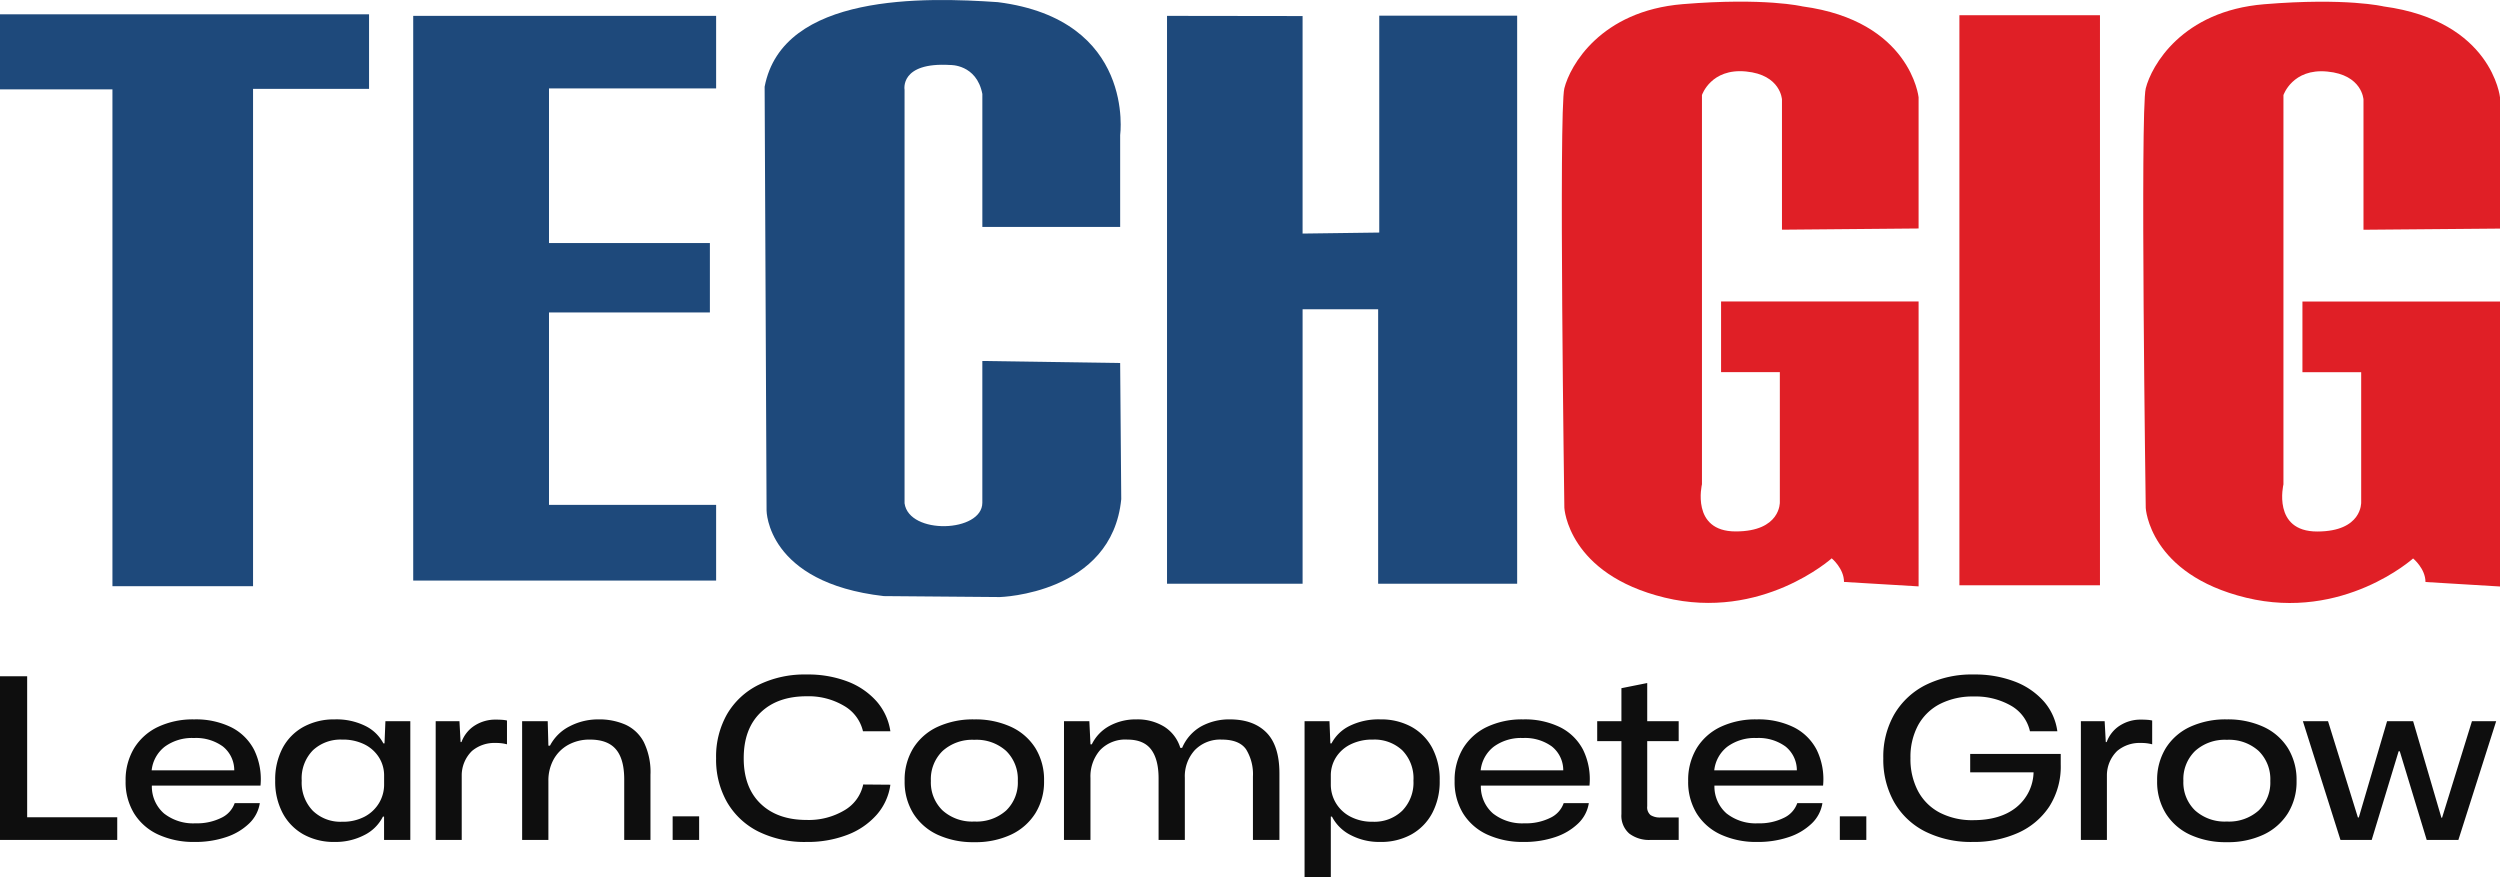 <?xml version="1.0" encoding="UTF-8"?> <svg xmlns="http://www.w3.org/2000/svg" xmlns:xlink="http://www.w3.org/1999/xlink" width="556.891" height="195.449" viewBox="0 0 556.891 195.449"><defs><clipPath id="clip-path"><rect id="Rectangle_1496" data-name="Rectangle 1496" width="556.891" height="134.325" fill="none"></rect></clipPath></defs><g id="TechGigLogo" transform="translate(-4.547 -1.901)"><path id="Path_8399" data-name="Path 8399" d="M-274.3,0h26.116V-5.05H-268.25v-31.4h-6.05Zm43.408.45a21.293,21.293,0,0,0,6.957-1.075,13.42,13.42,0,0,0,5.117-3.025,7.951,7.951,0,0,0,2.395-4.55h-5.6a5.686,5.686,0,0,1-2.975,3.275A12.2,12.2,0,0,1-230.74-3.7a10.527,10.527,0,0,1-7.033-2.2,7.962,7.962,0,0,1-2.7-6.2h24.2a14.9,14.9,0,0,0-1.412-7.95A11.574,11.574,0,0,0-222.8-25.1a17.848,17.848,0,0,0-8.243-1.75,18.184,18.184,0,0,0-8.067,1.675,12.548,12.548,0,0,0-5.319,4.75,13.711,13.711,0,0,0-1.891,7.325,13.388,13.388,0,0,0,1.891,7.2,12.385,12.385,0,0,0,5.369,4.7A18.878,18.878,0,0,0-230.892.45Zm-.2-23.15a10.15,10.15,0,0,1,6.428,1.875,6.773,6.773,0,0,1,2.546,5.325h-18.4a7.713,7.713,0,0,1,2.924-5.275A10.286,10.286,0,0,1-231.093-22.7ZM-199.734.45a13.917,13.917,0,0,0,6.579-1.525A9.179,9.179,0,0,0-189-5.2h.252V0h5.848V-26.45h-5.546l-.2,4.95h-.252a9.012,9.012,0,0,0-3.983-3.875,14.466,14.466,0,0,0-6.857-1.475,14.151,14.151,0,0,0-6.932,1.65,11.572,11.572,0,0,0-4.663,4.7,15.034,15.034,0,0,0-1.664,7.3,14.959,14.959,0,0,0,1.664,7.225,11.741,11.741,0,0,0,4.638,4.75A13.944,13.944,0,0,0-199.734.45Zm1.613-4.5a8.834,8.834,0,0,1-6.5-2.45,9.011,9.011,0,0,1-2.47-6.7,8.909,8.909,0,0,1,2.5-6.775,9.011,9.011,0,0,1,6.478-2.375,10.769,10.769,0,0,1,5.067,1.1,7.99,7.99,0,0,1,3.2,2.925,7.513,7.513,0,0,1,1.109,3.975v2a7.994,7.994,0,0,1-1.109,4.1,8.154,8.154,0,0,1-3.2,3.05A10.382,10.382,0,0,1-198.121-4.05ZM-177.249,0h5.8V-14.35a7.6,7.6,0,0,1,2.294-5.475,7.741,7.741,0,0,1,5.268-1.775,9.32,9.32,0,0,1,2.521.3v-5.3a6.584,6.584,0,0,0-1.034-.15q-.63-.05-1.386-.05a8.528,8.528,0,0,0-4.815,1.35,7.343,7.343,0,0,0-2.9,3.65h-.2l-.252-4.65h-5.294Zm19.259,0h5.848V-13.1a9.727,9.727,0,0,1,1.16-4.825,8.317,8.317,0,0,1,3.252-3.25,9.769,9.769,0,0,1,4.865-1.175q3.932,0,5.773,2.175t1.84,6.675V0h5.848V-14.5a15.178,15.178,0,0,0-1.487-7.3,8.705,8.705,0,0,0-4.084-3.875A14.485,14.485,0,0,0-141-26.85a13.682,13.682,0,0,0-6.378,1.525A10.02,10.02,0,0,0-151.789-21h-.353l-.151-5.45h-5.7Zm33.527,0h5.9V-5.25h-5.9Zm29.846.45a24.579,24.579,0,0,0,9.05-1.575,16.55,16.55,0,0,0,6.529-4.45A12.738,12.738,0,0,0-75.963-12.3l-6.05-.05A8.761,8.761,0,0,1-86.2-6.6a15.548,15.548,0,0,1-8.42,2.15q-6.5,0-10.26-3.625T-108.632-18.2q0-6.55,3.756-10.175T-94.617-32A15.489,15.489,0,0,1-86.3-29.875,8.851,8.851,0,0,1-82.063-24.2h6.1a12.984,12.984,0,0,0-3.075-6.675,16.427,16.427,0,0,0-6.428-4.4,24.626,24.626,0,0,0-9.151-1.575,23.269,23.269,0,0,0-10.739,2.325,16.714,16.714,0,0,0-6.983,6.5,19.091,19.091,0,0,0-2.445,9.825,19.126,19.126,0,0,0,2.445,9.8,16.7,16.7,0,0,0,6.957,6.525A23.231,23.231,0,0,0-94.617.45ZM-57.258.5a18.638,18.638,0,0,0,8.167-1.675,12.822,12.822,0,0,0,5.42-4.75A13.248,13.248,0,0,0-41.73-13.15a13.437,13.437,0,0,0-1.941-7.325A12.63,12.63,0,0,0-49.116-25.2a18.92,18.92,0,0,0-8.142-1.65,18.878,18.878,0,0,0-8.167,1.65,12.658,12.658,0,0,0-5.42,4.725,13.437,13.437,0,0,0-1.941,7.325,13.342,13.342,0,0,0,1.941,7.275,12.658,12.658,0,0,0,5.42,4.725A18.878,18.878,0,0,0-57.258.5Zm0-4.6a9.843,9.843,0,0,1-7.083-2.475,8.661,8.661,0,0,1-2.6-6.575,8.742,8.742,0,0,1,2.622-6.675A9.862,9.862,0,0,1-57.258-22.3a9.843,9.843,0,0,1,7.083,2.475,8.787,8.787,0,0,1,2.6,6.675,8.642,8.642,0,0,1-2.6,6.6A9.9,9.9,0,0,1-57.258-4.1ZM-37.293,0h5.9V-13.8a8.931,8.931,0,0,1,2.117-6.175,7.746,7.746,0,0,1,6.1-2.375q3.63,0,5.294,2.2t1.664,6.45V0h5.848V-13.8A8.663,8.663,0,0,1-8.153-20a7.856,7.856,0,0,1,6-2.35q3.932,0,5.445,2.2A10.548,10.548,0,0,1,4.8-14.1V0h5.9V-14.8q0-6.2-2.9-9.125T-.338-26.85A12.94,12.94,0,0,0-6.716-25.3a9.937,9.937,0,0,0-4.26,4.8h-.4a8.488,8.488,0,0,0-3.58-4.725,11.371,11.371,0,0,0-6.2-1.625,12.189,12.189,0,0,0-6,1.45,9.3,9.3,0,0,0-3.932,4.1h-.3l-.252-5.15h-5.647ZM16.3,8.35h5.848V-5.2H22.4a9.492,9.492,0,0,0,4.185,4.125A13.767,13.767,0,0,0,33.138.45,13.944,13.944,0,0,0,40.1-1.225a11.742,11.742,0,0,0,4.638-4.75A14.96,14.96,0,0,0,46.4-13.2a15.035,15.035,0,0,0-1.664-7.3A11.616,11.616,0,0,0,40.1-25.2a14.007,14.007,0,0,0-6.907-1.65,14.586,14.586,0,0,0-6.907,1.475A9.012,9.012,0,0,0,22.3-21.5h-.252l-.2-4.95H16.3ZM31.525-4.05A10.416,10.416,0,0,1,26.483-5.2a8.114,8.114,0,0,1-3.227-3.05,7.994,7.994,0,0,1-1.109-4.1v-2a7.513,7.513,0,0,1,1.109-3.975,7.954,7.954,0,0,1,3.227-2.925,10.806,10.806,0,0,1,5.042-1.1,9.08,9.08,0,0,1,6.529,2.375,8.909,8.909,0,0,1,2.5,6.775,8.96,8.96,0,0,1-2.5,6.7A8.92,8.92,0,0,1,31.525-4.05ZM65.152.45A21.293,21.293,0,0,0,72.11-.625,13.42,13.42,0,0,0,77.227-3.65,7.951,7.951,0,0,0,79.622-8.2h-5.6a5.686,5.686,0,0,1-2.975,3.275A12.2,12.2,0,0,1,65.3-3.7a10.527,10.527,0,0,1-7.033-2.2,7.962,7.962,0,0,1-2.7-6.2h24.2a14.9,14.9,0,0,0-1.412-7.95,11.573,11.573,0,0,0-5.117-5.05A17.848,17.848,0,0,0,65-26.85a18.184,18.184,0,0,0-8.067,1.675,12.548,12.548,0,0,0-5.319,4.75A13.711,13.711,0,0,0,49.725-13.1a13.388,13.388,0,0,0,1.891,7.2,12.385,12.385,0,0,0,5.369,4.7A18.878,18.878,0,0,0,65.152.45Zm-.2-23.15a10.15,10.15,0,0,1,6.428,1.875A6.773,6.773,0,0,1,73.925-15.5h-18.4a7.713,7.713,0,0,1,2.924-5.275A10.286,10.286,0,0,1,64.951-22.7ZM93.386,0h6.252V-5H95.6a3.886,3.886,0,0,1-2.218-.525A2.249,2.249,0,0,1,92.629-7.5V-22h7.008v-4.45H92.629v-8.5L86.882-33.8v7.35H81.487V-22h5.395V-5.75a5.264,5.264,0,0,0,1.739,4.325A7.3,7.3,0,0,0,93.386,0Zm23.8.45a21.293,21.293,0,0,0,6.957-1.075,13.42,13.42,0,0,0,5.117-3.025,7.951,7.951,0,0,0,2.395-4.55h-5.6a5.686,5.686,0,0,1-2.975,3.275A12.2,12.2,0,0,1,117.333-3.7,10.527,10.527,0,0,1,110.3-5.9a7.962,7.962,0,0,1-2.7-6.2h24.2a14.9,14.9,0,0,0-1.412-7.95,11.573,11.573,0,0,0-5.117-5.05,17.848,17.848,0,0,0-8.243-1.75,18.184,18.184,0,0,0-8.067,1.675,12.548,12.548,0,0,0-5.319,4.75,13.711,13.711,0,0,0-1.891,7.325,13.388,13.388,0,0,0,1.891,7.2,12.385,12.385,0,0,0,5.369,4.7A18.878,18.878,0,0,0,117.182.45Zm-.2-23.15a10.15,10.15,0,0,1,6.428,1.875,6.773,6.773,0,0,1,2.546,5.325h-18.4a7.713,7.713,0,0,1,2.924-5.275A10.286,10.286,0,0,1,116.98-22.7ZM135.534,0h5.9V-5.25h-5.9Zm29.645.45a23.983,23.983,0,0,0,10.008-2,16.281,16.281,0,0,0,6.983-5.85,16.543,16.543,0,0,0,2.571-9.4v-2.35H164.573v4.1H178.69a10.319,10.319,0,0,1-3.857,7.8q-3.554,2.85-9.6,2.85a15.707,15.707,0,0,1-7.386-1.65,11.541,11.541,0,0,1-4.865-4.775,15.214,15.214,0,0,1-1.714-7.425,14.886,14.886,0,0,1,1.689-7.275,11.582,11.582,0,0,1,4.865-4.75,16.007,16.007,0,0,1,7.562-1.675,15.845,15.845,0,0,1,8.243,2.025,8.748,8.748,0,0,1,4.26,5.725h6.1a12.655,12.655,0,0,0-3.025-6.675,16.4,16.4,0,0,0-6.453-4.4,24.676,24.676,0,0,0-9.125-1.575,23.113,23.113,0,0,0-10.713,2.325,16.916,16.916,0,0,0-6.983,6.5,18.938,18.938,0,0,0-2.47,9.825,19.283,19.283,0,0,0,2.42,9.8,16.569,16.569,0,0,0,6.907,6.525A22.84,22.84,0,0,0,165.178.45ZM189.227,0h5.8V-14.35a7.6,7.6,0,0,1,2.294-5.475,7.741,7.741,0,0,1,5.269-1.775,9.32,9.32,0,0,1,2.521.3v-5.3a6.584,6.584,0,0,0-1.034-.15q-.63-.05-1.386-.05a8.528,8.528,0,0,0-4.815,1.35,7.343,7.343,0,0,0-2.9,3.65h-.2l-.252-4.65h-5.294Zm32.518.5a18.638,18.638,0,0,0,8.167-1.675,12.822,12.822,0,0,0,5.42-4.75,13.248,13.248,0,0,0,1.941-7.225,13.437,13.437,0,0,0-1.941-7.325,12.63,12.63,0,0,0-5.445-4.725,18.92,18.92,0,0,0-8.142-1.65,18.878,18.878,0,0,0-8.167,1.65,12.658,12.658,0,0,0-5.42,4.725,13.437,13.437,0,0,0-1.941,7.325,13.342,13.342,0,0,0,1.941,7.275,12.658,12.658,0,0,0,5.42,4.725A18.878,18.878,0,0,0,221.745.5Zm0-4.6a9.843,9.843,0,0,1-7.083-2.475,8.661,8.661,0,0,1-2.6-6.575,8.742,8.742,0,0,1,2.622-6.675,9.862,9.862,0,0,1,7.058-2.475,9.843,9.843,0,0,1,7.083,2.475,8.787,8.787,0,0,1,2.6,6.675,8.642,8.642,0,0,1-2.6,6.6A9.9,9.9,0,0,1,221.745-4.1ZM247.054,0h6.957l6-19.75h.252l6,19.75h7.058l8.419-26.45h-5.395l-6.655,21.5h-.151l-6.3-21.5h-5.8L251.138-5h-.2l-6.655-21.45h-5.6Z" transform="translate(278.847 189)" fill="#0e0e0e"></path><g id="Group_4709" data-name="Group 4709" transform="translate(4.547 1.901)"><path id="Path_8393" data-name="Path 8393" d="M0,1.569V18.288H25.047V128.96H56.369V18.176H82.208V1.569Z" transform="translate(0 1.619)" fill="#1e497b"></path><path id="Path_8394" data-name="Path 8394" d="M44.944,1.739V127.531h67.475V110.668H75.191V67.806h35.838V52.345H75.191V17.9h37.228V1.739Z" transform="translate(47.102 1.795)" fill="#1e497b" fill-rule="evenodd"></path><path id="Path_8395" data-name="Path 8395" d="M126.912,1.759V128.252h30.2V67.116h16.829v61.136h30.966V1.72H174.189V50.027l-17.078.226V1.8Z" transform="translate(133.049 1.776)" fill="#1e497b" fill-rule="evenodd"></path><g id="Group_4710" data-name="Group 4710"><g id="Group_4709-2" data-name="Group 4709" clip-path="url(#clip-path)"><path id="Path_8396" data-name="Path 8396" d="M131.743,20.917V50.555h30.7V30.113S165.925,4.39,135.213.48C119.021-.632,87.243-1.587,83.245,19.322l.432,94.393s0,16.073,26.106,19.068l25.862.215s24.962-.675,27.039-21.805l-.243-30.328-30.7-.455v31.572c0,6.643-16.317,7.233-17.326.132V20s-1.138-6.2,10.151-5.523c0,0,5.88-.217,7.176,6.44" transform="translate(87.081 0)" fill="#1e497b" fill-rule="evenodd"></path><rect id="Rectangle_1495" data-name="Rectangle 1495" width="31.311" height="126.983" transform="translate(436.469 3.392)" fill="#e01f26"></rect><path id="Path_8397" data-name="Path 8397" d="M249.508,50.712V21.483s-1.784-17-25.883-20.245c0,0-8.326-2-26.642-.5C178.626,2.244,171.845,14.494,170.6,19.485c-1.269,4.991,0,93.456,0,93.456s.753,14.748,22.364,20,37.191-8.753,37.191-8.753,2.738,2.256,2.738,5.257l16.616.99V66.975h-44V82.716H218.6v28.975s.223,6.505-9.837,6.505c-10.034,0-7.511-10.5-7.511-10.5V20.985s2-6.011,9.811-5.247c7.761.746,8.012,6.245,8.012,6.245v29Z" transform="translate(177.87 0.184)" fill="#e01f26" fill-rule="evenodd"></path><path id="Path_8398" data-name="Path 8398" d="M312.809,50.726V21.487S311.039,4.5,286.883,1.238c0,0-8.27-1.992-26.587-.49-18.372,1.5-25.144,13.75-26.4,18.745s0,93.466,0,93.466.759,14.739,22.364,19.991c21.627,5.253,37.191-8.746,37.191-8.746s2.758,2.25,2.758,5.247l16.6,1V66.978H268.8V82.719h13.087v28.989s.264,6.495-9.8,6.495-7.517-10.5-7.517-10.5V20.987s2.019-6,9.768-5.243c7.81.736,8.062,6.241,8.062,6.241v29Z" transform="translate(244.082 0.194)" fill="#e01f26" fill-rule="evenodd"></path></g></g></g></g></svg> 